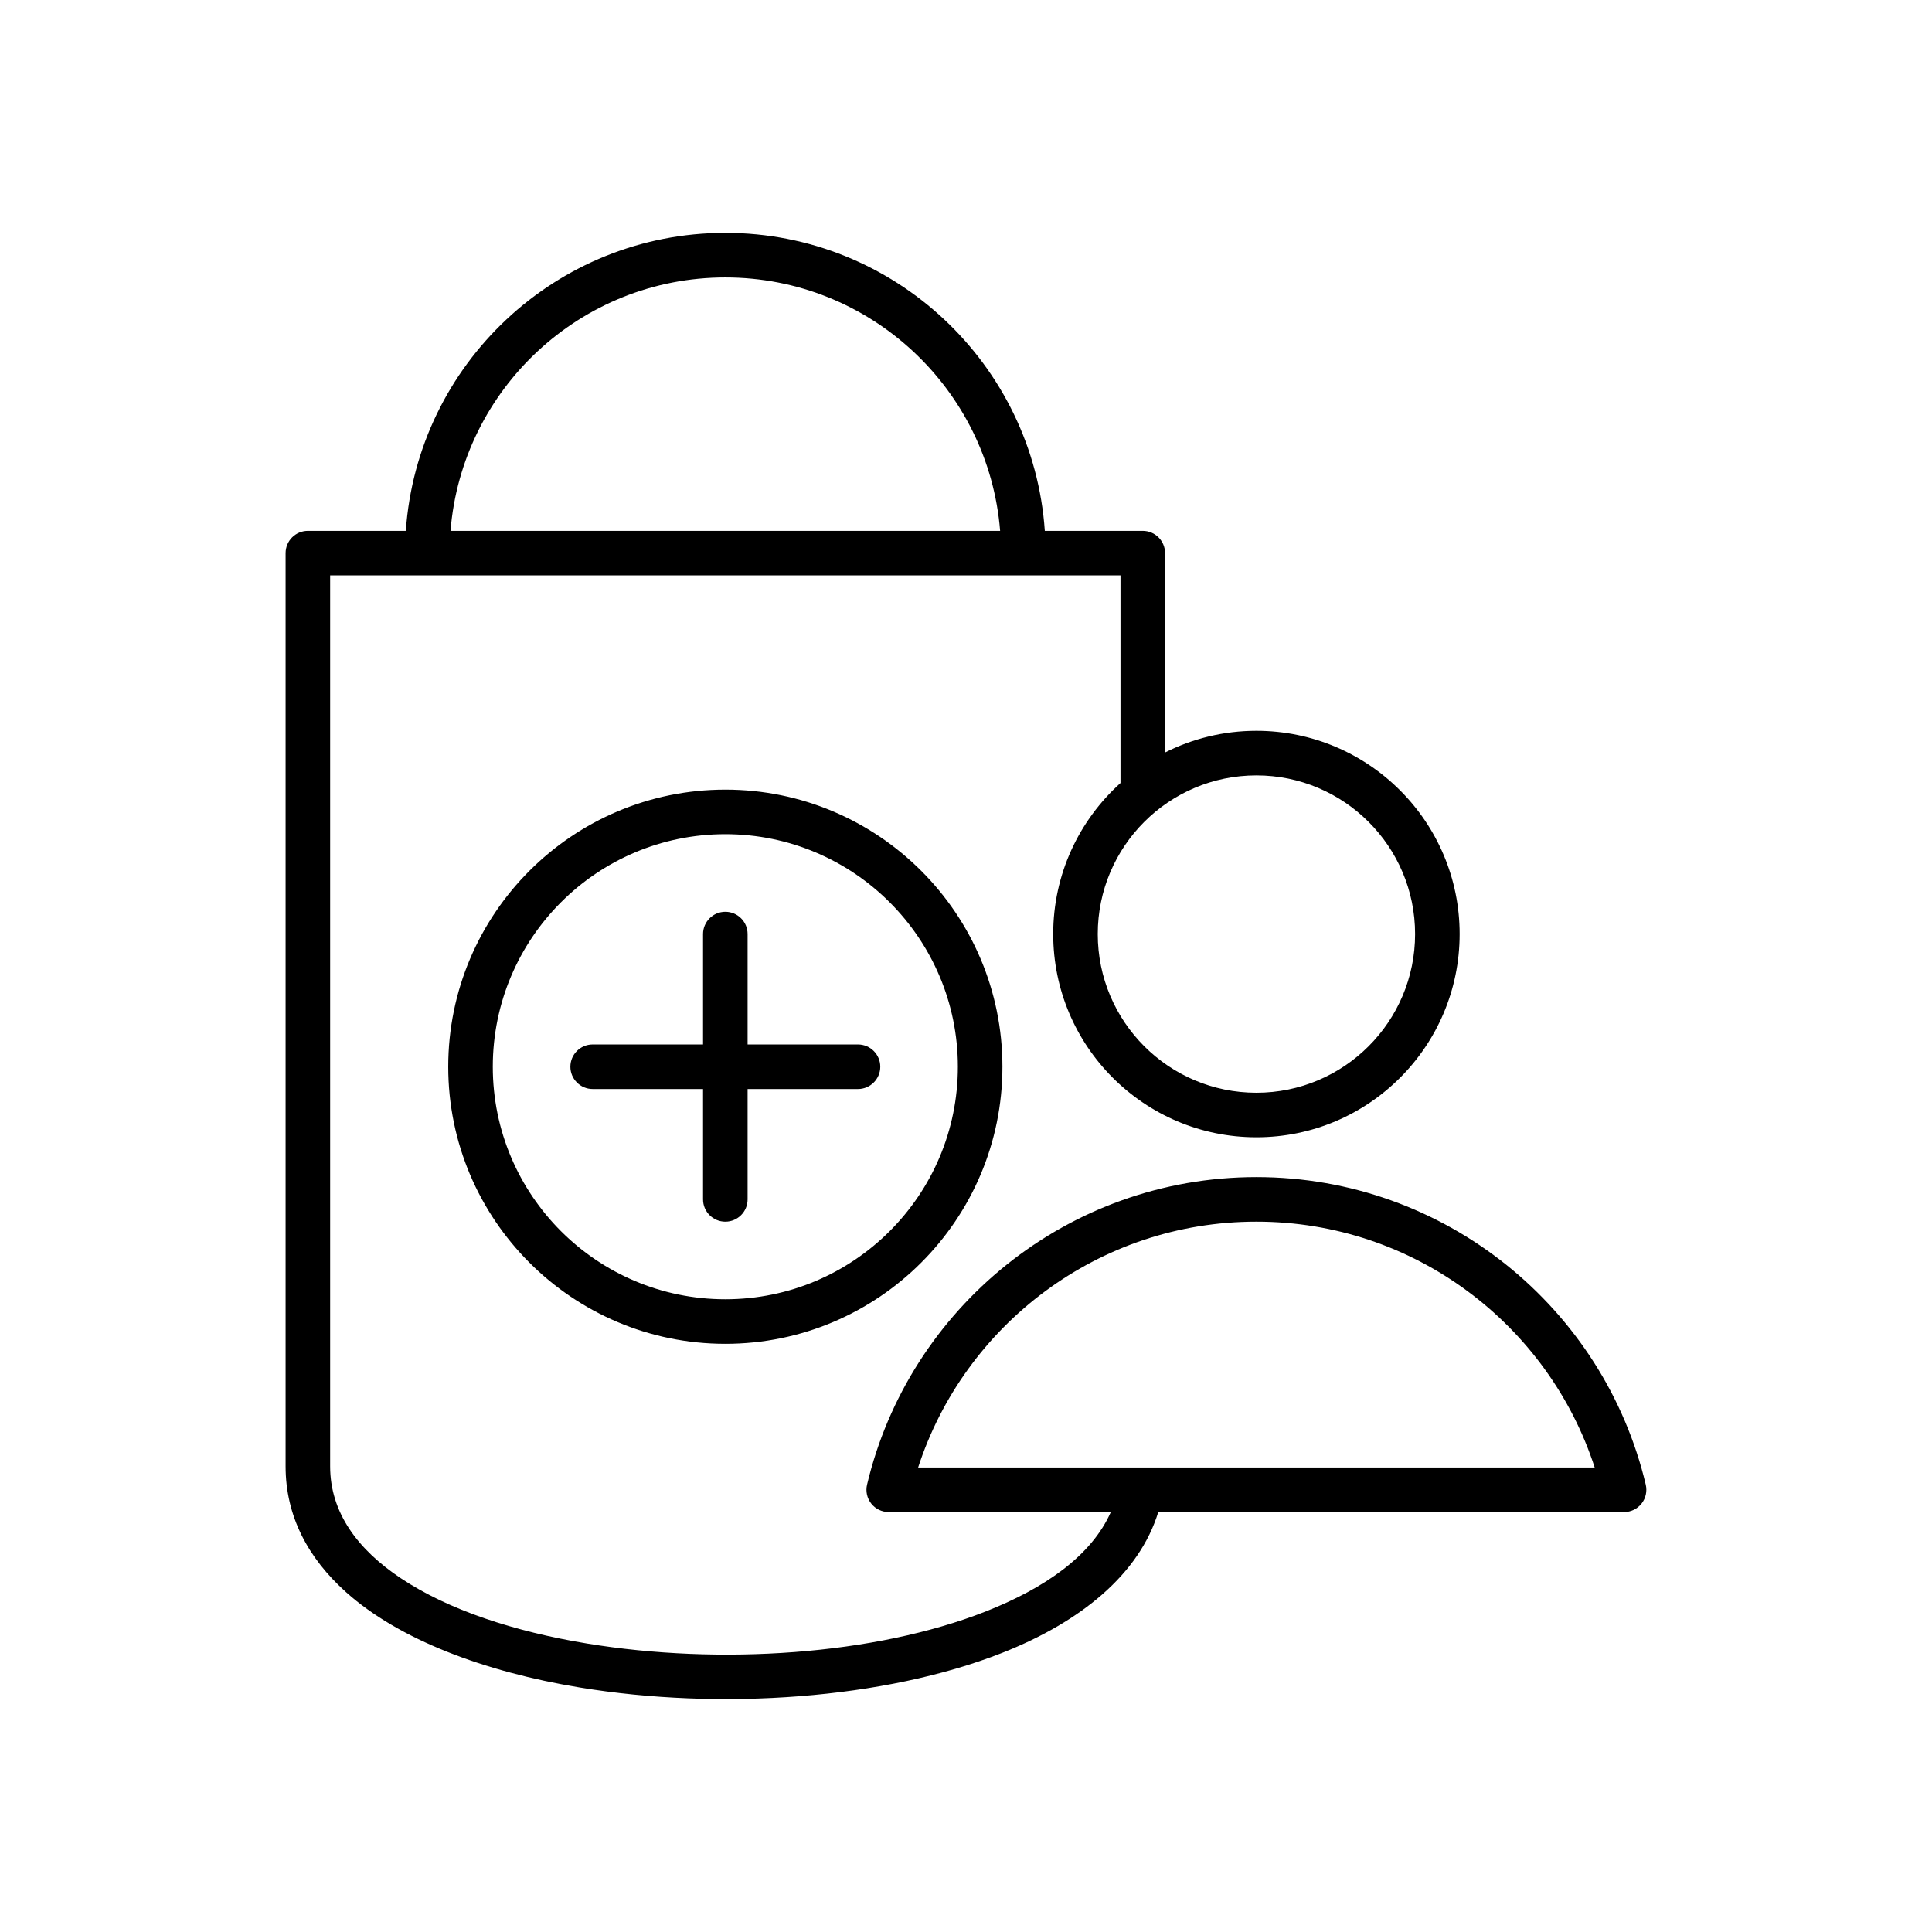<?xml version="1.0" encoding="UTF-8"?>
<!-- Uploaded to: ICON Repo, www.iconrepo.com, Generator: ICON Repo Mixer Tools -->
<svg fill="#000000" width="800px" height="800px" version="1.1" viewBox="144 144 512 512" xmlns="http://www.w3.org/2000/svg">
 <path d="m251.55 284.68c3.039-44.09 39.812-78.965 84.668-78.965 44.855 0 81.629 34.875 84.668 78.965h25.961c3.258 0 5.902 2.644 5.902 5.906v52.836c7.285-3.676 15.512-5.746 24.215-5.746 29.727 0 53.855 24.133 53.855 53.855 0 29.727-24.129 53.859-53.855 53.859-29.723 0-53.855-24.133-53.855-53.859 0-15.879 6.887-30.16 17.832-40.02v-55.023h-209.45v236.1c0 12.309 7.352 22.086 18.762 29.68 12.609 8.402 30.059 14.109 49.281 17.277 35.203 5.805 76.352 3.055 105.62-8.465 15.758-6.199 28.098-14.793 33.223-26.371h-58.852c-1.809 0-3.516-0.824-4.633-2.242-1.121-1.418-1.531-3.266-1.113-5.023 11.082-46.703 53.098-81.5 103.18-81.5 50.082 0 92.098 34.797 103.18 81.5 0.414 1.758 0.004 3.606-1.113 5.023-1.121 1.418-2.828 2.242-4.633 2.242h-123.44c-5.012 16.344-20.332 29.043-41.469 37.359-31.008 12.203-74.582 15.277-111.87 9.129-25.414-4.191-47.891-12.73-61.867-25.219-10.184-9.102-16.062-20.277-16.062-33.391v-242c0-3.262 2.641-5.906 5.902-5.906zm315.06 248.22c-12.262-37.793-47.785-65.148-89.648-65.148-41.859 0-77.387 27.355-89.648 65.148zm-230.39-179.64c-40.531 0-73.434 32.906-73.434 73.434s32.902 73.434 73.434 73.434c40.527 0 73.434-32.906 73.434-73.434s-32.906-73.434-73.434-73.434zm0 11.809c34.012 0 61.625 27.613 61.625 61.625s-27.613 61.625-61.625 61.625c-34.012 0-61.625-27.613-61.625-61.625s27.613-61.625 61.625-61.625zm-5.906 55.723v-29.258c0-3.258 2.648-5.902 5.906-5.902 3.258 0 5.902 2.644 5.902 5.902v29.258h29.254c3.262 0 5.906 2.644 5.906 5.902s-2.644 5.906-5.906 5.906h-29.254v29.254c0 3.258-2.644 5.902-5.902 5.902-3.258 0-5.906-2.644-5.906-5.902v-29.254h-29.254c-3.258 0-5.902-2.648-5.902-5.906s2.644-5.902 5.902-5.902zm146.65-71.305c23.207 0 42.051 18.844 42.051 42.047 0 23.207-18.844 42.051-42.051 42.051s-42.047-18.844-42.047-42.051c0-23.203 18.84-42.047 42.047-42.047zm-67.922-64.805c-3.008-37.566-34.488-67.156-72.824-67.156-38.336 0-69.816 29.59-72.828 67.156z" fill-rule="evenodd"/>
</svg>